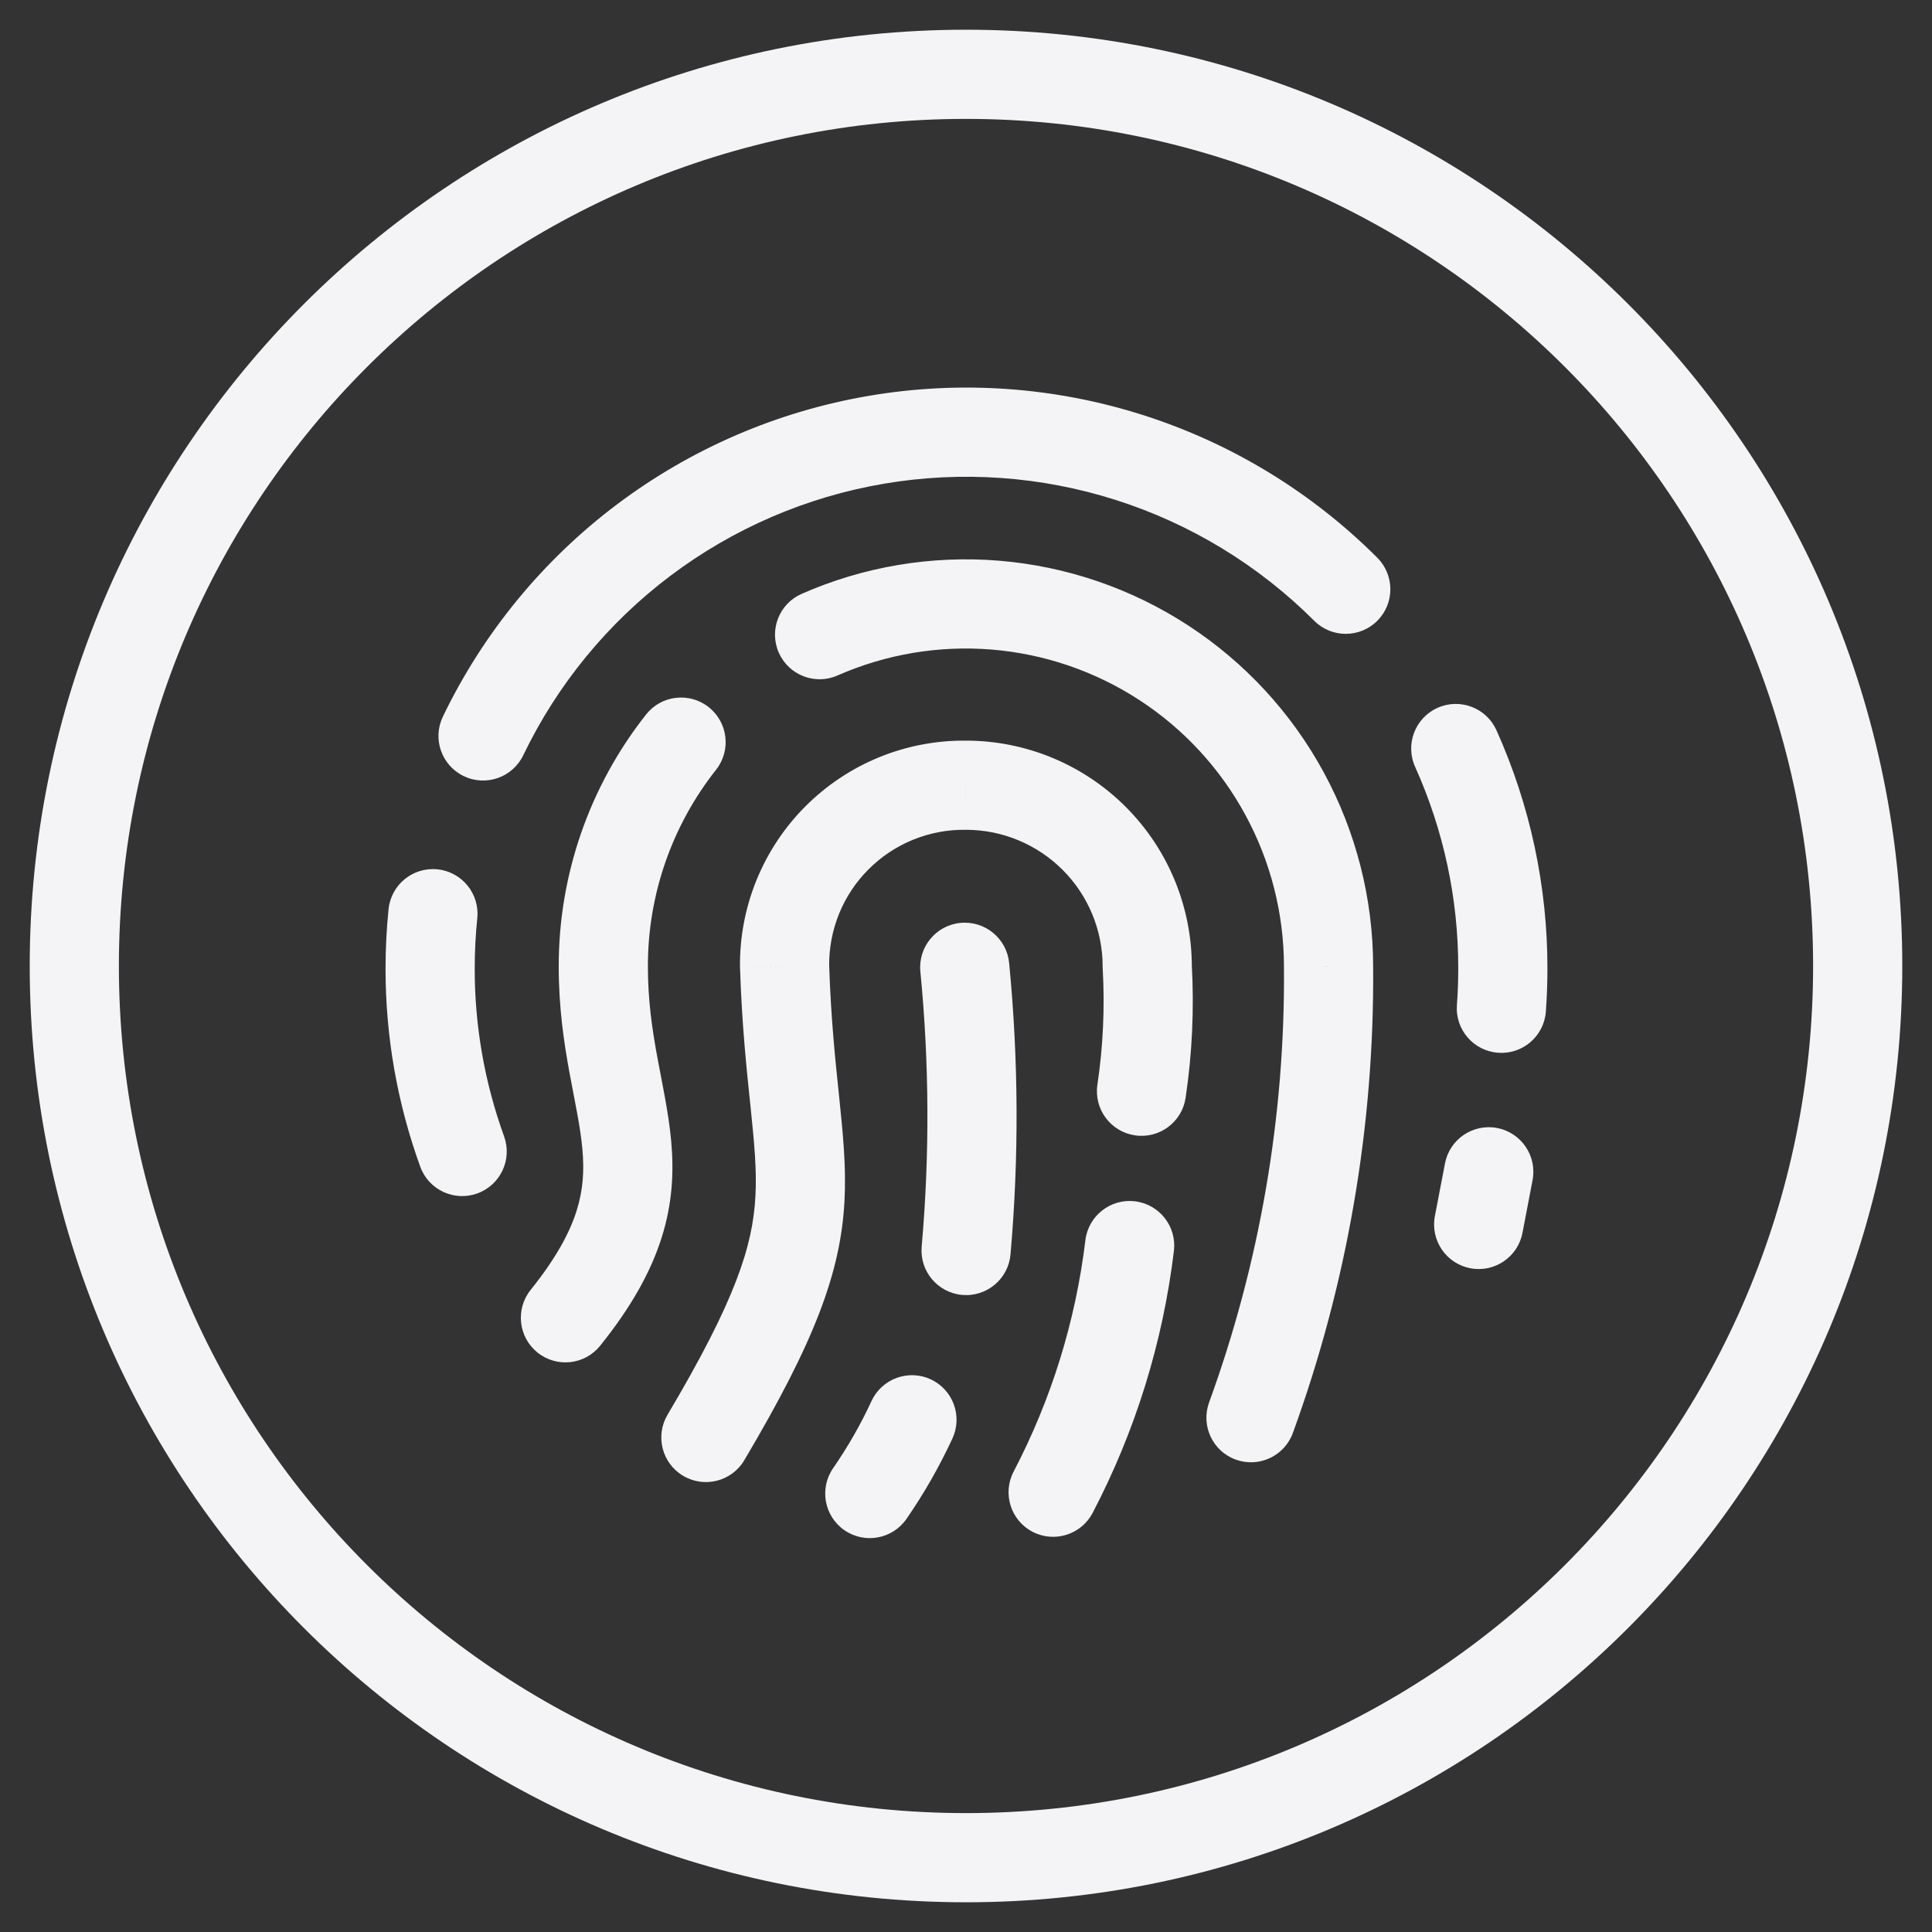 <?xml version="1.0" encoding="UTF-8"?> <svg xmlns="http://www.w3.org/2000/svg" width="52" height="52" viewBox="0 0 52 52" fill="none"><rect x="0" y="0" width="52" height="52" fill="#333333" stroke="none"/> <path d="M21.576 15.984C20.969 16.251 20.694 16.959 20.961 17.566C21.228 18.172 21.936 18.448 22.542 18.18L21.576 15.984ZM35.758 26.015L34.558 26.015L34.558 26.025L35.758 26.015ZM32.543 37.747C32.316 38.37 32.637 39.059 33.26 39.285C33.883 39.512 34.571 39.191 34.798 38.568L32.543 37.747ZM14.283 34.717C13.868 35.234 13.951 35.989 14.467 36.404C14.984 36.819 15.739 36.737 16.154 36.22L14.283 34.717ZM16.238 26.015H17.438L17.438 26.013L16.238 26.015ZM19.273 20.718C19.683 20.198 19.595 19.444 19.075 19.033C18.555 18.622 17.8 18.71 17.39 19.23L19.273 20.718ZM17.967 38.078C17.629 38.648 17.817 39.384 18.387 39.722C18.957 40.06 19.694 39.873 20.032 39.303L17.967 38.078ZM21.117 26.015L19.917 26.028L19.918 26.041L19.918 26.054L21.117 26.015ZM25.998 21.134L25.984 22.334H25.998V21.134ZM30.878 26.015H29.678V26.048L29.68 26.082L30.878 26.015ZM29.537 29.194C29.439 29.85 29.891 30.46 30.547 30.558C31.202 30.656 31.813 30.204 31.911 29.548L29.537 29.194ZM25.634 38.719C25.913 38.117 25.652 37.404 25.051 37.125C24.45 36.846 23.736 37.108 23.457 37.709L25.634 38.719ZM22.423 39.517C22.047 40.062 22.183 40.809 22.728 41.186C23.273 41.563 24.021 41.426 24.398 40.881L22.423 39.517ZM27.161 25.918C27.097 25.258 26.51 24.776 25.85 24.84C25.191 24.904 24.708 25.491 24.772 26.151L27.161 25.918ZM24.807 33.553C24.749 34.213 25.237 34.795 25.898 34.853C26.558 34.911 27.14 34.423 27.198 33.763L24.807 33.553ZM27.282 39.608C26.975 40.195 27.202 40.92 27.789 41.227C28.377 41.534 29.102 41.307 29.409 40.719L27.282 39.608ZM31.596 33.668C31.675 33.01 31.206 32.413 30.548 32.333C29.89 32.254 29.292 32.724 29.213 33.382L31.596 33.668ZM11.311 31.401C11.537 32.025 12.225 32.347 12.848 32.121C13.471 31.895 13.793 31.207 13.567 30.584L11.311 31.401ZM11.577 26.068L12.777 26.069L12.777 26.068L11.577 26.068ZM12.846 24.713C12.913 24.053 12.432 23.465 11.773 23.398C11.114 23.331 10.525 23.811 10.458 24.471L12.846 24.713ZM40.277 19.654C40.005 19.05 39.295 18.78 38.69 19.052C38.086 19.324 37.816 20.035 38.088 20.639L40.277 19.654ZM40.449 26.068L39.249 26.066V26.068H40.449ZM39.213 27.051C39.164 27.712 39.661 28.287 40.322 28.335C40.983 28.384 41.558 27.888 41.607 27.227L39.213 27.051ZM11.92 19.288C11.633 19.885 11.884 20.602 12.481 20.889C13.078 21.177 13.795 20.926 14.083 20.329L11.92 19.288ZM35.373 16.709C35.842 17.177 36.601 17.177 37.07 16.709C37.539 16.24 37.538 15.48 37.07 15.011L35.373 16.709ZM41.249 31.765C41.374 31.114 40.947 30.485 40.296 30.36C39.645 30.236 39.016 30.663 38.892 31.313L41.249 31.765ZM38.62 32.731C38.496 33.382 38.923 34.011 39.574 34.135C40.224 34.26 40.853 33.833 40.978 33.182L38.62 32.731ZM48.8 26C48.8 38.592 38.592 48.8 26 48.8V51.2C39.918 51.2 51.2 39.918 51.2 26H48.8ZM26 48.8C13.408 48.8 3.2 38.592 3.2 26H0.8C0.8 39.918 12.082 51.2 26 51.2V48.8ZM3.2 26C3.2 13.408 13.408 3.2 26 3.2V0.8C12.082 0.8 0.8 12.082 0.8 26H3.2ZM26 3.2C38.592 3.2 48.8 13.408 48.8 26H51.2C51.2 12.082 39.918 0.8 26 0.8V3.2ZM22.542 18.18C23.846 17.607 25.272 17.367 26.691 17.483L26.887 15.091C25.07 14.943 23.244 15.249 21.576 15.984L22.542 18.18ZM26.691 17.483C28.11 17.599 29.478 18.067 30.671 18.845L31.982 16.835C30.455 15.839 28.703 15.24 26.887 15.091L26.691 17.483ZM30.671 18.845C31.864 19.623 32.844 20.686 33.522 21.938L35.632 20.794C34.764 19.192 33.509 17.831 31.982 16.835L30.671 18.845ZM33.522 21.938C34.201 23.19 34.557 24.591 34.558 26.015L36.958 26.014C36.957 24.191 36.501 22.397 35.632 20.794L33.522 21.938ZM34.558 26.025C34.592 30.021 33.91 33.992 32.543 37.747L34.798 38.568C36.263 34.543 36.995 30.288 36.958 26.004L34.558 26.025ZM16.154 36.22C16.982 35.189 17.512 34.245 17.806 33.317C18.104 32.379 18.139 31.524 18.065 30.711C17.996 29.943 17.817 29.14 17.687 28.428C17.55 27.682 17.438 26.909 17.438 26.015H15.038C15.038 27.118 15.178 28.052 15.326 28.861C15.481 29.704 15.618 30.304 15.675 30.927C15.727 31.504 15.697 32.027 15.518 32.592C15.336 33.167 14.977 33.853 14.283 34.717L16.154 36.22ZM17.438 26.013C17.435 24.091 18.081 22.226 19.273 20.718L17.39 19.23C15.863 21.163 15.034 23.554 15.038 26.017L17.438 26.013ZM20.032 39.303C21.924 36.112 22.625 34.253 22.729 32.332C22.779 31.409 22.688 30.51 22.588 29.542C22.486 28.559 22.365 27.442 22.317 25.975L19.918 26.054C19.969 27.615 20.099 28.81 20.201 29.79C20.304 30.784 20.371 31.498 20.332 32.202C20.26 33.533 19.803 34.984 17.967 38.078L20.032 39.303ZM22.317 26.001C22.312 25.518 22.403 25.038 22.585 24.591L20.363 23.685C20.059 24.429 19.908 25.226 19.917 26.028L22.317 26.001ZM22.585 24.591C22.767 24.144 23.037 23.737 23.379 23.396L21.682 21.699C21.114 22.266 20.666 22.942 20.363 23.685L22.585 24.591ZM23.379 23.396C23.721 23.054 24.127 22.784 24.574 22.602L23.668 20.379C22.925 20.682 22.25 21.131 21.682 21.699L23.379 23.396ZM24.574 22.602C25.022 22.42 25.501 22.328 25.984 22.334L26.011 19.934C25.209 19.925 24.412 20.076 23.668 20.379L24.574 22.602ZM25.998 22.334C26.974 22.334 27.91 22.722 28.6 23.412L30.297 21.715C29.157 20.575 27.61 19.934 25.998 19.934V22.334ZM28.6 23.412C29.291 24.102 29.678 25.038 29.678 26.015H32.078C32.078 24.402 31.438 22.855 30.297 21.715L28.6 23.412ZM29.68 26.082C29.738 27.122 29.69 28.164 29.537 29.194L31.911 29.548C32.088 28.357 32.144 27.15 32.076 25.947L29.68 26.082ZM23.457 37.709C23.165 38.34 22.819 38.945 22.423 39.517L24.398 40.881C24.871 40.197 25.284 39.473 25.634 38.719L23.457 37.709ZM24.772 26.151C25.012 28.612 25.024 31.09 24.807 33.553L27.198 33.763C27.427 31.152 27.415 28.526 27.161 25.918L24.772 26.151ZM29.409 40.719C30.558 38.521 31.299 36.132 31.596 33.668L29.213 33.382C28.951 35.557 28.297 37.666 27.282 39.608L29.409 40.719ZM13.567 30.584C13.043 29.136 12.775 27.609 12.777 26.069L10.377 26.066C10.375 27.886 10.691 29.691 11.311 31.401L13.567 30.584ZM12.777 26.068C12.777 25.615 12.8 25.163 12.846 24.713L10.458 24.471C10.404 25.001 10.377 25.535 10.377 26.068L12.777 26.068ZM38.088 20.639C38.856 22.345 39.252 24.195 39.249 26.066L41.649 26.07C41.652 23.858 41.184 21.671 40.277 19.654L38.088 20.639ZM39.249 26.068C39.249 26.399 39.237 26.726 39.213 27.051L41.607 27.227C41.635 26.843 41.649 26.457 41.649 26.068H39.249ZM14.083 20.329C15 18.423 16.36 16.765 18.049 15.494L16.606 13.576C14.61 15.079 13.004 17.037 11.92 19.288L14.083 20.329ZM18.049 15.494C19.739 14.222 21.708 13.373 23.793 13.019L23.39 10.653C20.928 11.072 18.602 12.074 16.606 13.576L18.049 15.494ZM23.793 13.019C25.877 12.665 28.016 12.815 30.031 13.457L30.76 11.17C28.38 10.412 25.853 10.234 23.39 10.653L23.793 13.019ZM30.031 13.457C32.046 14.098 33.878 15.214 35.373 16.709L37.07 15.011C35.303 13.245 33.14 11.928 30.76 11.17L30.031 13.457ZM38.892 31.313L38.62 32.731L40.978 33.182L41.249 31.765L38.892 31.313Z" fill="#F4F4F6"></path> </svg> 